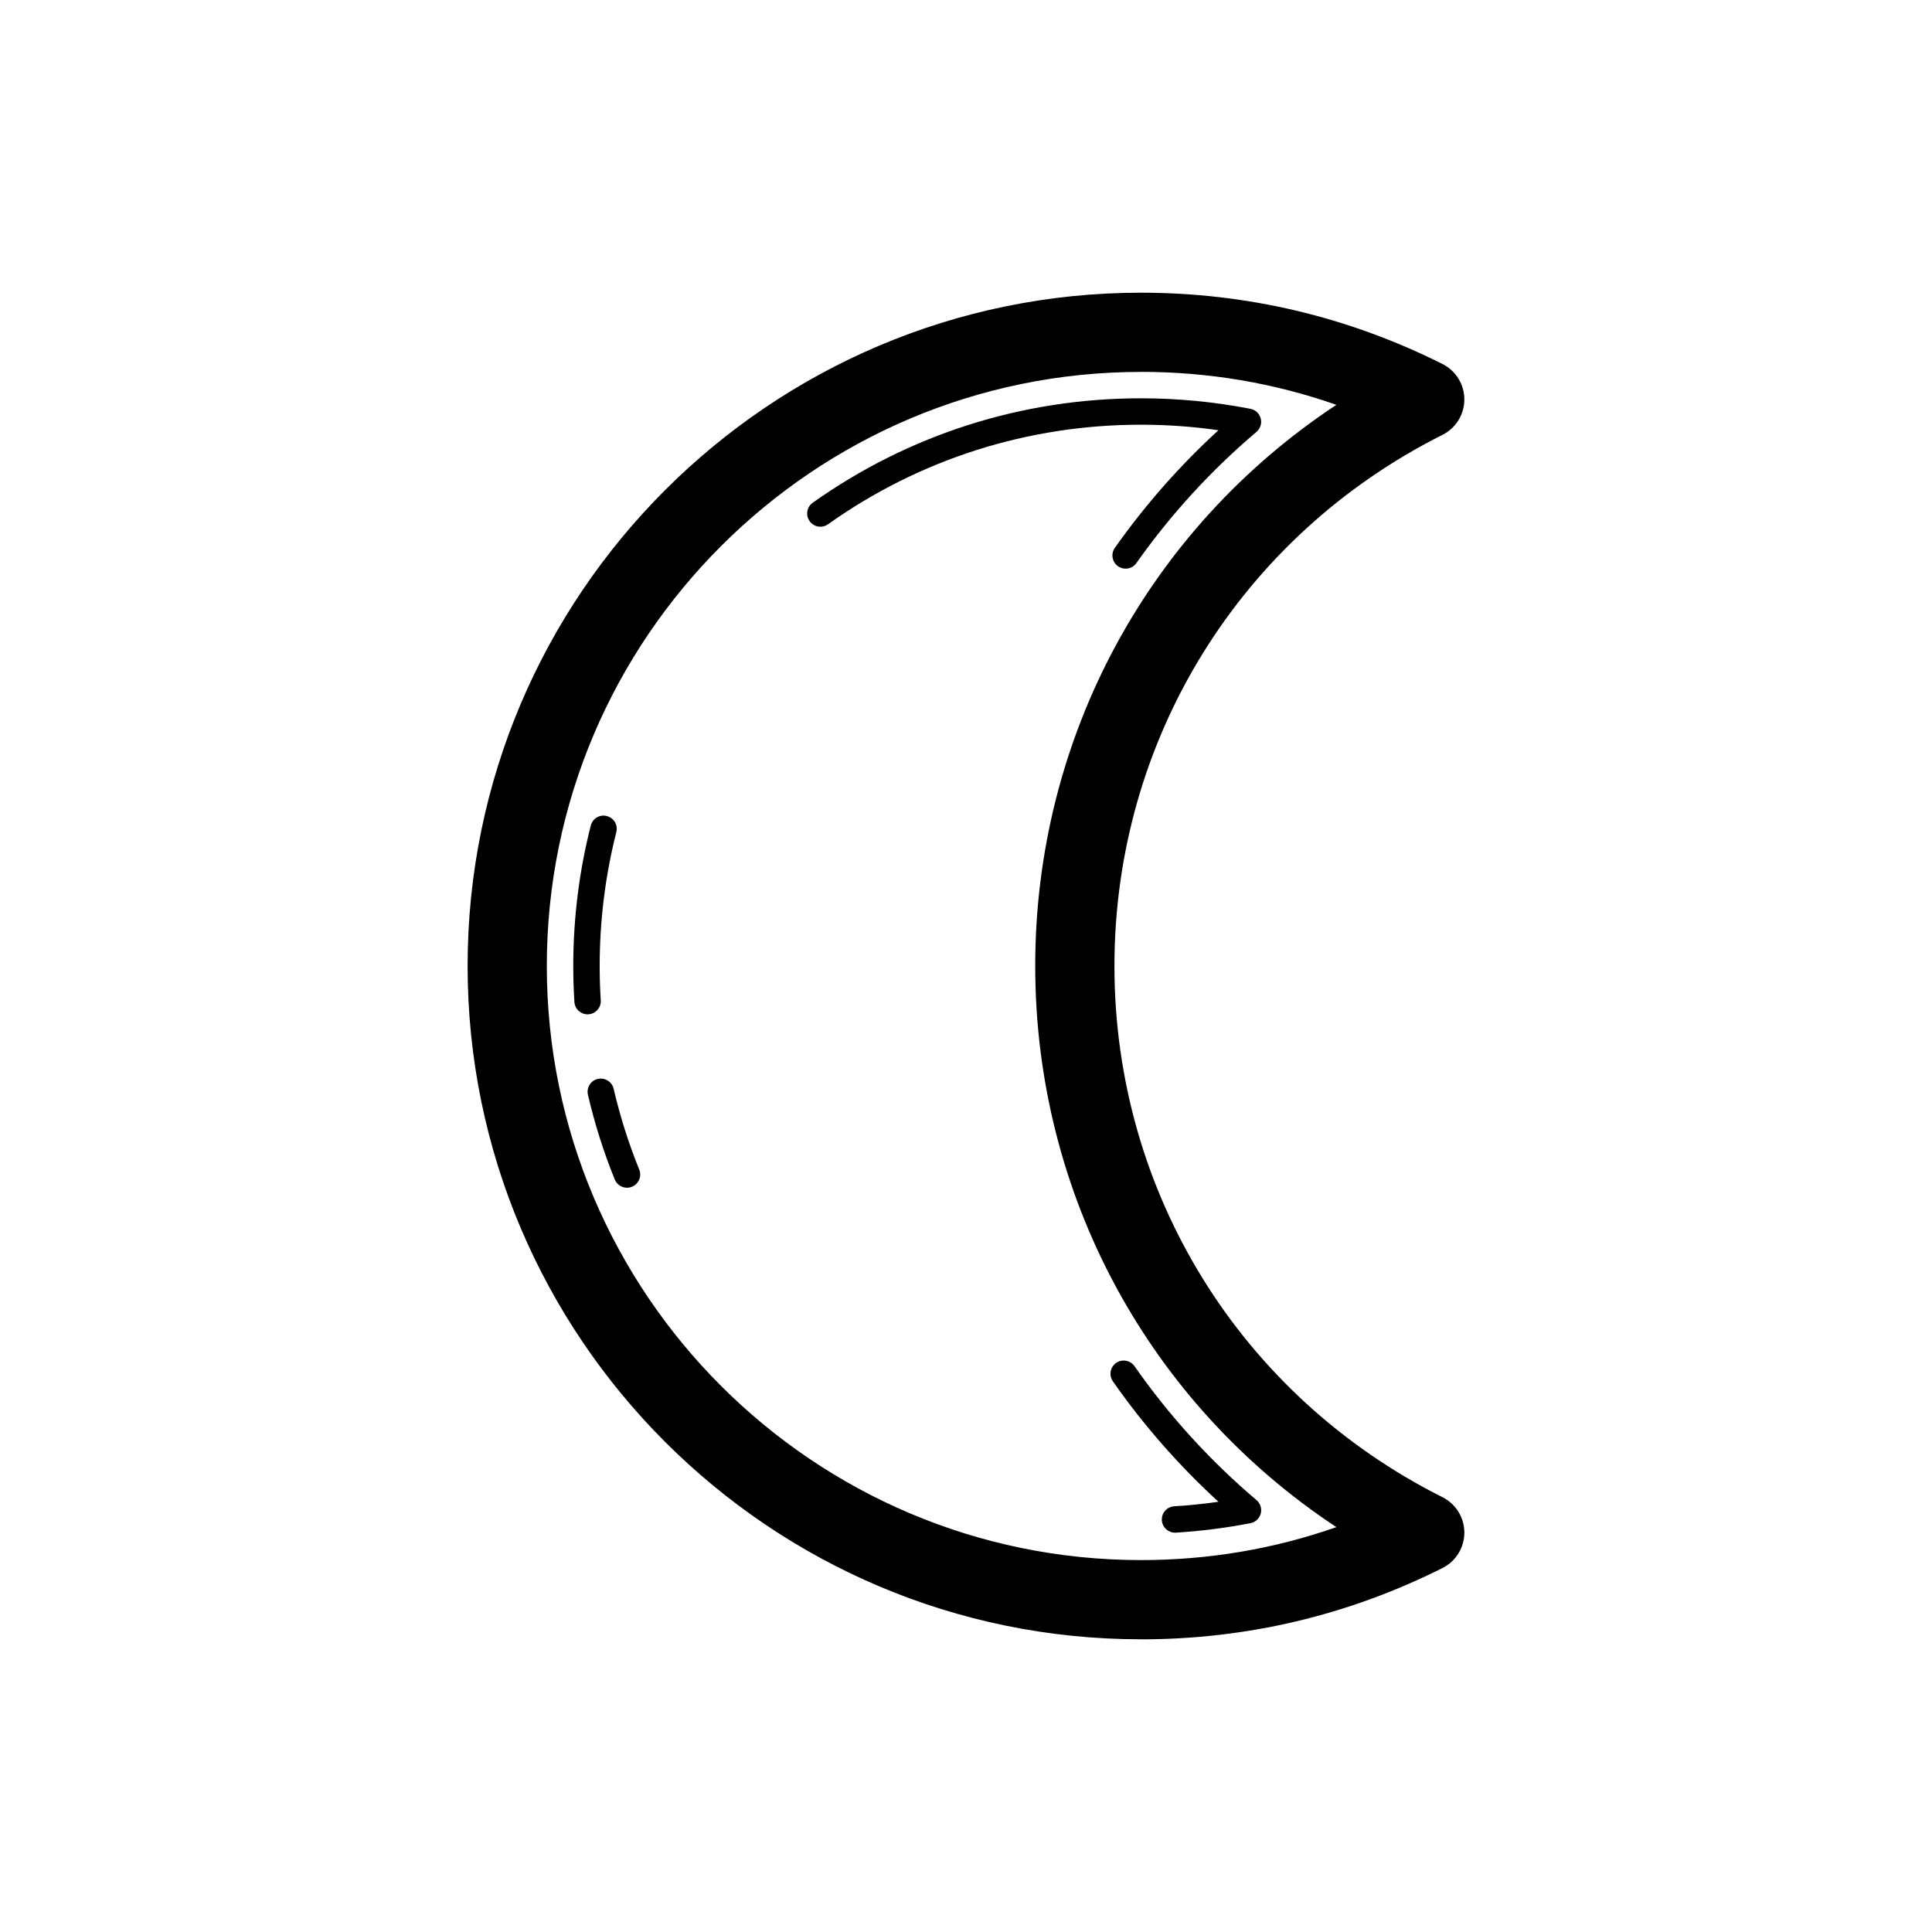 <?xml version="1.0" encoding="UTF-8"?>
<!-- Uploaded to: ICON Repo, www.iconrepo.com, Generator: ICON Repo Mixer Tools -->
<svg fill="#000000" width="800px" height="800px" version="1.1" viewBox="144 144 512 512" xmlns="http://www.w3.org/2000/svg">
 <g>
  <path d="m446.36 578.43c-98.391 0-178.44-80.047-178.44-178.43 0-98.387 80.047-178.43 178.44-178.43 28.039 0 54.922 6.363 79.918 18.902 3.547 1.785 5.789 5.41 5.789 9.383 0 3.969-2.238 7.598-5.789 9.383-53.629 26.918-86.941 80.852-86.941 140.77 0 59.914 33.312 113.85 86.941 140.77 3.551 1.785 5.789 5.41 5.789 9.383 0 3.969-2.242 7.598-5.789 9.383-24.996 12.539-51.883 18.898-79.918 18.898zm0-335.87c-86.812 0-157.45 70.629-157.45 157.44s70.629 157.44 157.45 157.44c17.879 0 35.227-2.93 51.793-8.734-49.711-32.848-79.809-88.074-79.809-148.71s30.098-115.86 79.809-148.71c-16.566-5.805-33.914-8.734-51.793-8.734z"/>
  <path d="m310.16 458.76c-1.379 0-2.688-0.82-3.242-2.18-2.945-7.258-5.336-14.809-7.109-22.453-0.438-1.887 0.734-3.766 2.613-4.203 1.891-0.418 3.766 0.738 4.199 2.617 1.695 7.293 3.973 14.492 6.781 21.402 0.727 1.789-0.137 3.832-1.926 4.559-0.43 0.176-0.875 0.258-1.316 0.258z"/>
  <path d="m299.71 412.81c-1.832 0-3.371-1.422-3.488-3.281-0.199-3.148-0.301-6.328-0.301-9.531 0-12.594 1.559-25.113 4.637-37.207 0.473-1.879 2.398-3.027 4.25-2.527 1.871 0.473 3.008 2.379 2.527 4.25-2.93 11.531-4.414 23.469-4.414 35.484 0 3.055 0.094 6.082 0.285 9.094 0.121 1.926-1.344 3.586-3.269 3.711-0.078 0.008-0.152 0.008-0.227 0.008z"/>
  <path d="m442.3 294.7c-0.695 0-1.402-0.203-2.012-0.641-1.578-1.113-1.957-3.293-0.844-4.871 8-11.336 17.215-21.797 27.457-31.172-6.793-0.977-13.672-1.465-20.543-1.465-29.938 0-58.613 9.121-82.926 26.383-1.578 1.121-3.754 0.75-4.879-0.828-1.117-1.57-0.75-3.758 0.828-4.871 25.504-18.109 55.582-27.684 86.977-27.684 9.746 0 19.516 0.941 29.031 2.793 1.32 0.258 2.375 1.25 2.715 2.555 0.34 1.297-0.098 2.68-1.125 3.555-12.035 10.195-22.742 21.895-31.82 34.762-0.68 0.973-1.762 1.484-2.859 1.484z"/>
  <path d="m455.39 550.17c-1.836 0-3.375-1.43-3.488-3.285-0.117-1.926 1.352-3.586 3.281-3.703 3.902-0.238 7.824-0.637 11.723-1.195-10.465-9.582-19.859-20.289-27.984-31.926-1.105-1.586-0.719-3.766 0.867-4.871 1.582-1.094 3.762-0.719 4.871 0.867 9.191 13.16 20.07 25.105 32.328 35.484 1.023 0.875 1.461 2.254 1.125 3.555-0.34 1.305-1.398 2.297-2.715 2.555-6.527 1.27-13.188 2.117-19.789 2.516-0.078 0.004-0.148 0.004-0.219 0.004z"/>
 </g>
</svg>